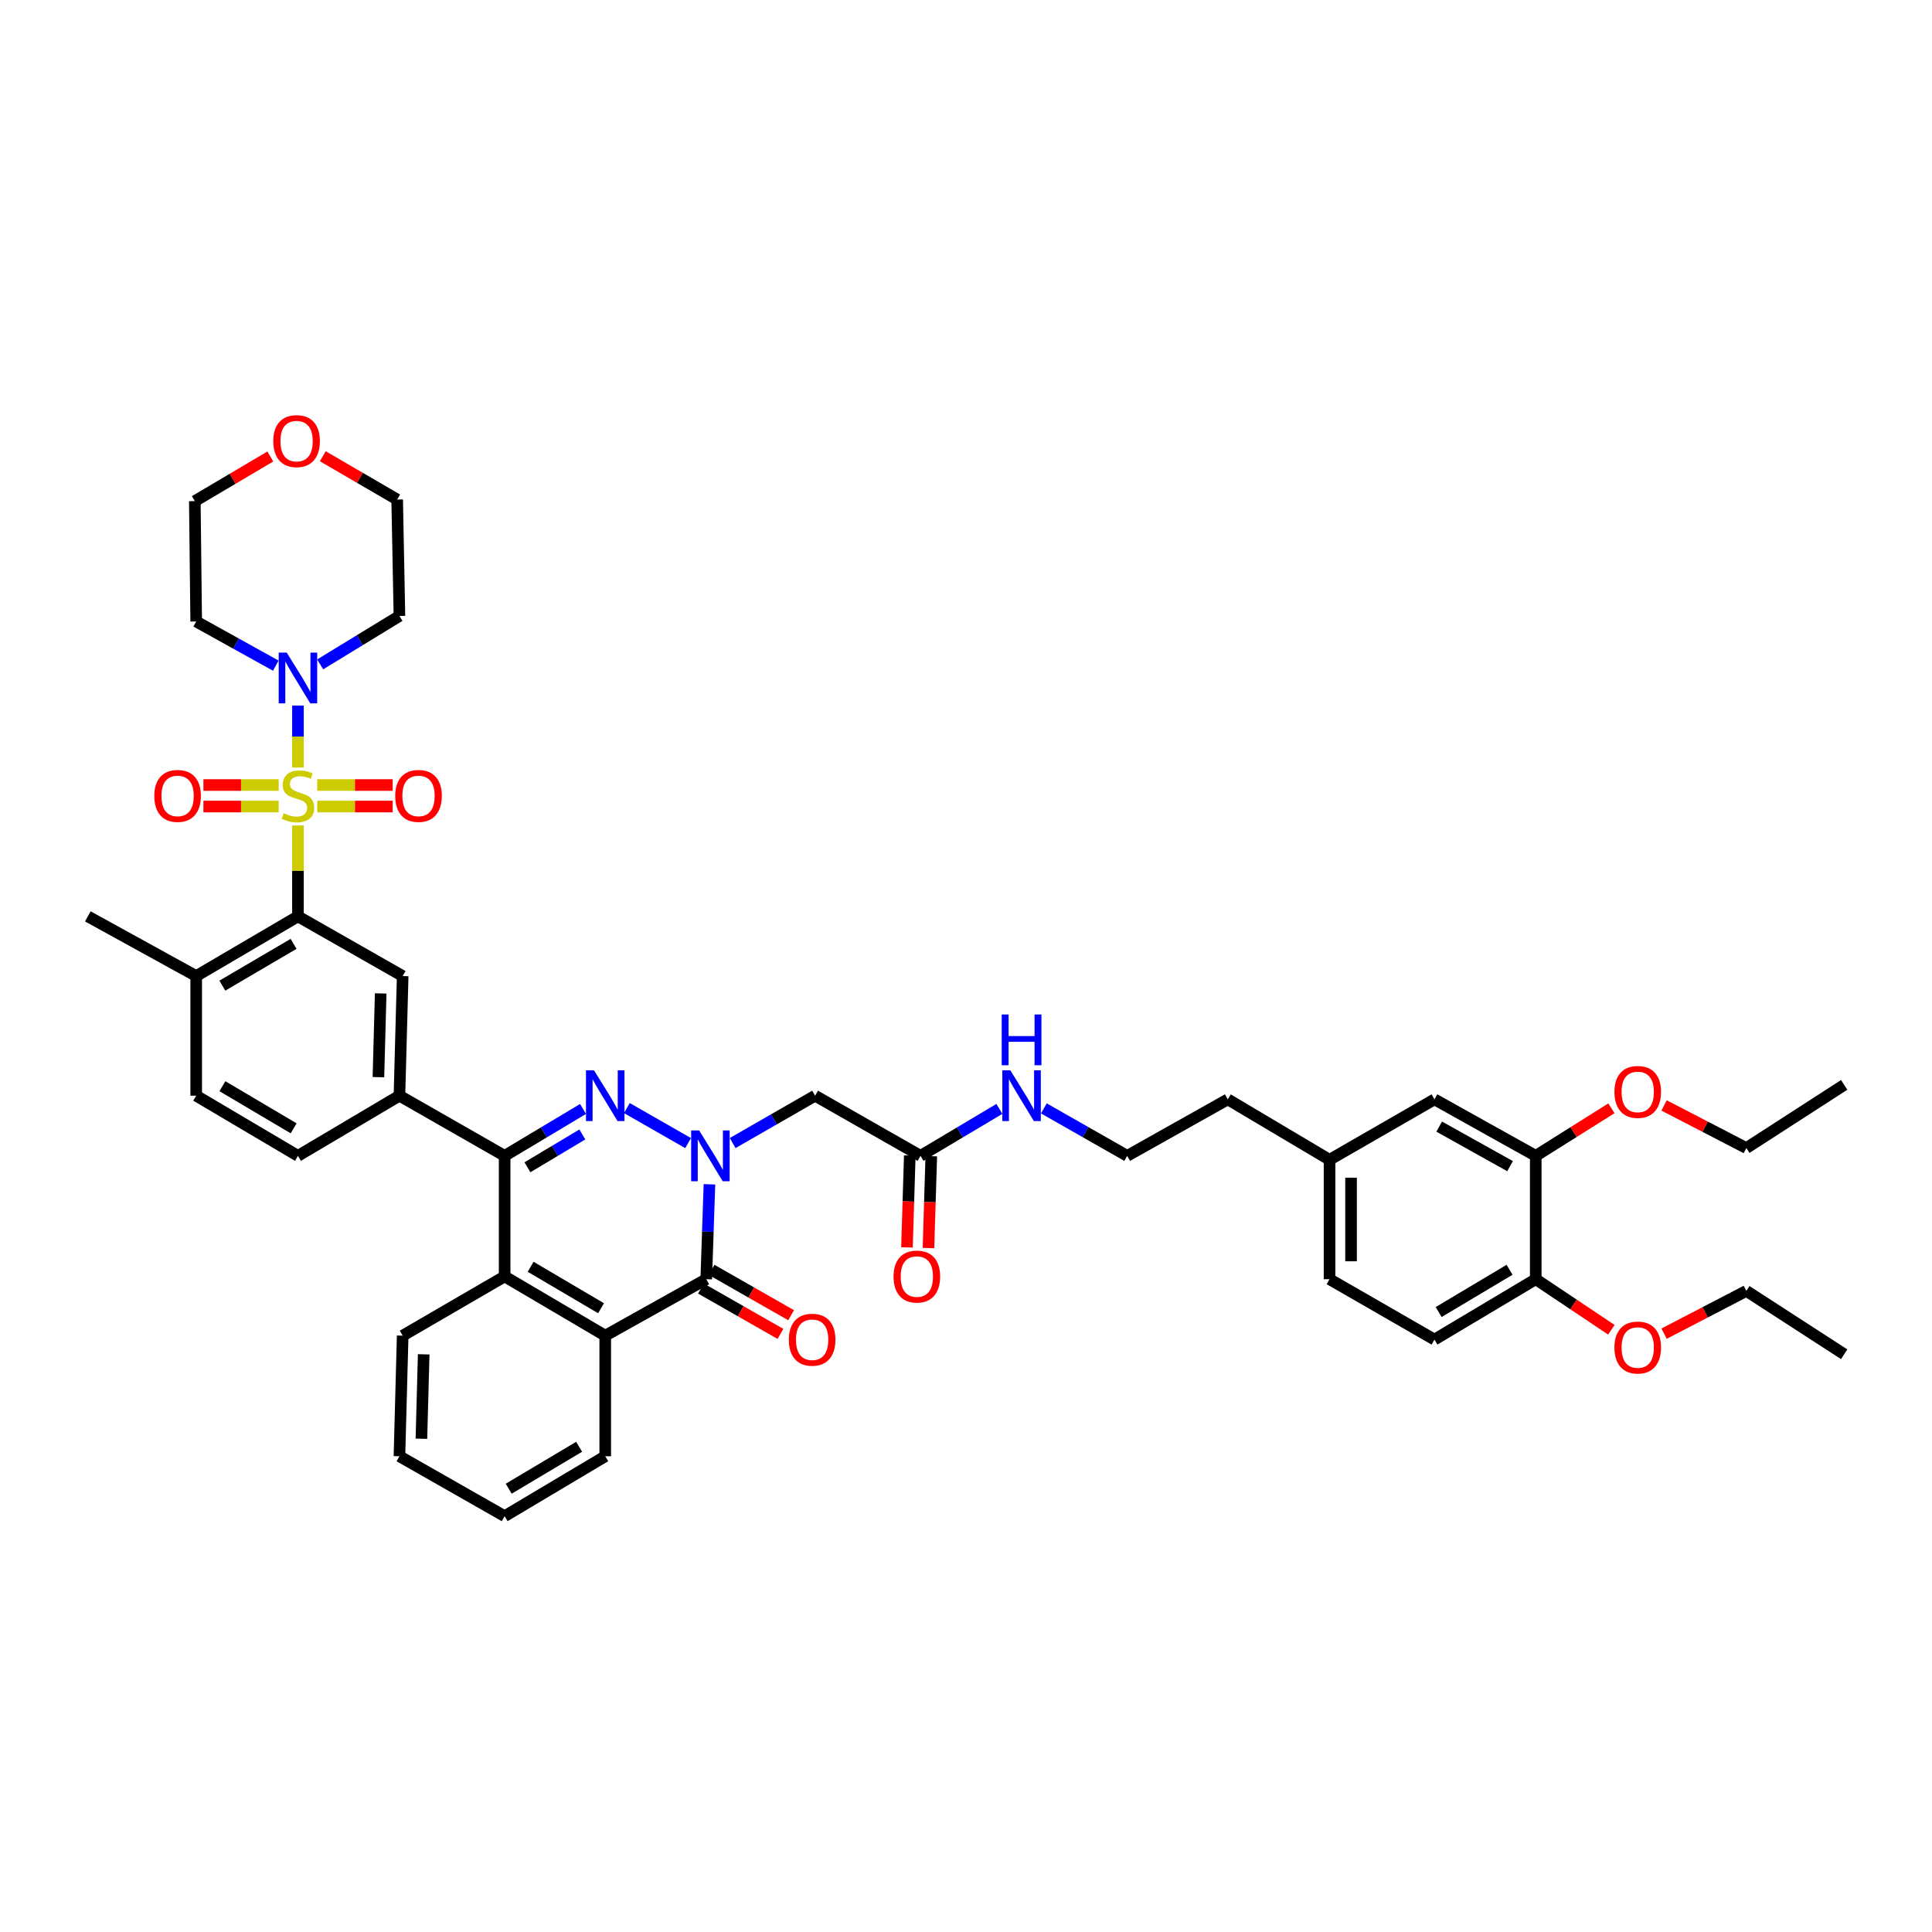 <?xml version='1.0' encoding='iso-8859-1'?>
<svg version='1.1' baseProfile='full'
              xmlns='http://www.w3.org/2000/svg'
                      xmlns:rdkit='http://www.rdkit.org/xml'
                      xmlns:xlink='http://www.w3.org/1999/xlink'
                  xml:space='preserve'
width='1000px' height='1000px' viewBox='0 0 1000 1000'>
<!-- END OF HEADER -->
<rect style='opacity:1.0;fill:#FFFFFF;stroke:none' width='1000' height='1000' x='0' y='0'> </rect>
<path class='bond-4' d='M 154.219,427.256 L 154.219,450.783' style='fill:none;fill-rule:evenodd;stroke:#CCCC00;stroke-width:6px;stroke-linecap:butt;stroke-linejoin:miter;stroke-opacity:1' />
<path class='bond-4' d='M 154.219,450.783 L 154.219,474.309' style='fill:none;fill-rule:evenodd;stroke:#000000;stroke-width:6px;stroke-linecap:butt;stroke-linejoin:miter;stroke-opacity:1' />
<path class='bond-5' d='M 154.219,397.271 L 154.219,381.239' style='fill:none;fill-rule:evenodd;stroke:#CCCC00;stroke-width:6px;stroke-linecap:butt;stroke-linejoin:miter;stroke-opacity:1' />
<path class='bond-5' d='M 154.219,381.239 L 154.219,365.206' style='fill:none;fill-rule:evenodd;stroke:#0000FF;stroke-width:6px;stroke-linecap:butt;stroke-linejoin:miter;stroke-opacity:1' />
<path class='bond-11' d='M 164.202,417.459 L 183.728,417.459' style='fill:none;fill-rule:evenodd;stroke:#CCCC00;stroke-width:6px;stroke-linecap:butt;stroke-linejoin:miter;stroke-opacity:1' />
<path class='bond-11' d='M 183.728,417.459 L 203.253,417.459' style='fill:none;fill-rule:evenodd;stroke:#FF0000;stroke-width:6px;stroke-linecap:butt;stroke-linejoin:miter;stroke-opacity:1' />
<path class='bond-11' d='M 164.202,406.328 L 183.728,406.328' style='fill:none;fill-rule:evenodd;stroke:#CCCC00;stroke-width:6px;stroke-linecap:butt;stroke-linejoin:miter;stroke-opacity:1' />
<path class='bond-11' d='M 183.728,406.328 L 203.253,406.328' style='fill:none;fill-rule:evenodd;stroke:#FF0000;stroke-width:6px;stroke-linecap:butt;stroke-linejoin:miter;stroke-opacity:1' />
<path class='bond-12' d='M 144.239,406.328 L 124.764,406.328' style='fill:none;fill-rule:evenodd;stroke:#CCCC00;stroke-width:6px;stroke-linecap:butt;stroke-linejoin:miter;stroke-opacity:1' />
<path class='bond-12' d='M 124.764,406.328 L 105.288,406.328' style='fill:none;fill-rule:evenodd;stroke:#FF0000;stroke-width:6px;stroke-linecap:butt;stroke-linejoin:miter;stroke-opacity:1' />
<path class='bond-12' d='M 144.239,417.459 L 124.764,417.459' style='fill:none;fill-rule:evenodd;stroke:#CCCC00;stroke-width:6px;stroke-linecap:butt;stroke-linejoin:miter;stroke-opacity:1' />
<path class='bond-12' d='M 124.764,417.459 L 105.288,417.459' style='fill:none;fill-rule:evenodd;stroke:#FF0000;stroke-width:6px;stroke-linecap:butt;stroke-linejoin:miter;stroke-opacity:1' />
<path class='bond-0' d='M 356.168,591.672 L 324.465,573.537' style='fill:none;fill-rule:evenodd;stroke:#0000FF;stroke-width:6px;stroke-linecap:butt;stroke-linejoin:miter;stroke-opacity:1' />
<path class='bond-8' d='M 379.224,591.646 L 400.557,579.389' style='fill:none;fill-rule:evenodd;stroke:#0000FF;stroke-width:6px;stroke-linecap:butt;stroke-linejoin:miter;stroke-opacity:1' />
<path class='bond-8' d='M 400.557,579.389 L 421.889,567.131' style='fill:none;fill-rule:evenodd;stroke:#000000;stroke-width:6px;stroke-linecap:butt;stroke-linejoin:miter;stroke-opacity:1' />
<path class='bond-46' d='M 367.203,613 L 366.378,637.553' style='fill:none;fill-rule:evenodd;stroke:#0000FF;stroke-width:6px;stroke-linecap:butt;stroke-linejoin:miter;stroke-opacity:1' />
<path class='bond-46' d='M 366.378,637.553 L 365.553,662.106' style='fill:none;fill-rule:evenodd;stroke:#000000;stroke-width:6px;stroke-linecap:butt;stroke-linejoin:miter;stroke-opacity:1' />
<path class='bond-1' d='M 301.788,573.996 L 281.492,586.132' style='fill:none;fill-rule:evenodd;stroke:#0000FF;stroke-width:6px;stroke-linecap:butt;stroke-linejoin:miter;stroke-opacity:1' />
<path class='bond-1' d='M 281.492,586.132 L 261.197,598.268' style='fill:none;fill-rule:evenodd;stroke:#000000;stroke-width:6px;stroke-linecap:butt;stroke-linejoin:miter;stroke-opacity:1' />
<path class='bond-1' d='M 301.412,587.19 L 287.205,595.685' style='fill:none;fill-rule:evenodd;stroke:#0000FF;stroke-width:6px;stroke-linecap:butt;stroke-linejoin:miter;stroke-opacity:1' />
<path class='bond-1' d='M 287.205,595.685 L 272.998,604.181' style='fill:none;fill-rule:evenodd;stroke:#000000;stroke-width:6px;stroke-linecap:butt;stroke-linejoin:miter;stroke-opacity:1' />
<path class='bond-2' d='M 261.197,598.268 L 206.747,567.131' style='fill:none;fill-rule:evenodd;stroke:#000000;stroke-width:6px;stroke-linecap:butt;stroke-linejoin:miter;stroke-opacity:1' />
<path class='bond-7' d='M 261.197,598.268 L 261.197,660.671' style='fill:none;fill-rule:evenodd;stroke:#000000;stroke-width:6px;stroke-linecap:butt;stroke-linejoin:miter;stroke-opacity:1' />
<path class='bond-3' d='M 365.553,662.106 L 313.267,691.338' style='fill:none;fill-rule:evenodd;stroke:#000000;stroke-width:6px;stroke-linecap:butt;stroke-linejoin:miter;stroke-opacity:1' />
<path class='bond-16' d='M 362.795,666.94 L 383.379,678.681' style='fill:none;fill-rule:evenodd;stroke:#000000;stroke-width:6px;stroke-linecap:butt;stroke-linejoin:miter;stroke-opacity:1' />
<path class='bond-16' d='M 383.379,678.681 L 403.962,690.422' style='fill:none;fill-rule:evenodd;stroke:#FF0000;stroke-width:6px;stroke-linecap:butt;stroke-linejoin:miter;stroke-opacity:1' />
<path class='bond-16' d='M 368.31,657.271 L 388.894,669.012' style='fill:none;fill-rule:evenodd;stroke:#000000;stroke-width:6px;stroke-linecap:butt;stroke-linejoin:miter;stroke-opacity:1' />
<path class='bond-16' d='M 388.894,669.012 L 409.477,680.753' style='fill:none;fill-rule:evenodd;stroke:#FF0000;stroke-width:6px;stroke-linecap:butt;stroke-linejoin:miter;stroke-opacity:1' />
<path class='bond-10' d='M 154.219,474.309 L 208.423,505.204' style='fill:none;fill-rule:evenodd;stroke:#000000;stroke-width:6px;stroke-linecap:butt;stroke-linejoin:miter;stroke-opacity:1' />
<path class='bond-15' d='M 154.219,474.309 L 101.55,505.204' style='fill:none;fill-rule:evenodd;stroke:#000000;stroke-width:6px;stroke-linecap:butt;stroke-linejoin:miter;stroke-opacity:1' />
<path class='bond-15' d='M 151.951,488.544 L 115.082,510.171' style='fill:none;fill-rule:evenodd;stroke:#000000;stroke-width:6px;stroke-linecap:butt;stroke-linejoin:miter;stroke-opacity:1' />
<path class='bond-24' d='M 142.751,344.547 L 122.15,333.114' style='fill:none;fill-rule:evenodd;stroke:#0000FF;stroke-width:6px;stroke-linecap:butt;stroke-linejoin:miter;stroke-opacity:1' />
<path class='bond-24' d='M 122.15,333.114 L 101.55,321.681' style='fill:none;fill-rule:evenodd;stroke:#000000;stroke-width:6px;stroke-linecap:butt;stroke-linejoin:miter;stroke-opacity:1' />
<path class='bond-25' d='M 165.721,343.886 L 186.234,331.355' style='fill:none;fill-rule:evenodd;stroke:#0000FF;stroke-width:6px;stroke-linecap:butt;stroke-linejoin:miter;stroke-opacity:1' />
<path class='bond-25' d='M 186.234,331.355 L 206.747,318.823' style='fill:none;fill-rule:evenodd;stroke:#000000;stroke-width:6px;stroke-linecap:butt;stroke-linejoin:miter;stroke-opacity:1' />
<path class='bond-6' d='M 313.267,691.338 L 261.197,660.671' style='fill:none;fill-rule:evenodd;stroke:#000000;stroke-width:6px;stroke-linecap:butt;stroke-linejoin:miter;stroke-opacity:1' />
<path class='bond-6' d='M 311.105,677.146 L 274.656,655.68' style='fill:none;fill-rule:evenodd;stroke:#000000;stroke-width:6px;stroke-linecap:butt;stroke-linejoin:miter;stroke-opacity:1' />
<path class='bond-30' d='M 313.267,691.338 L 313.267,753.753' style='fill:none;fill-rule:evenodd;stroke:#000000;stroke-width:6px;stroke-linecap:butt;stroke-linejoin:miter;stroke-opacity:1' />
<path class='bond-31' d='M 261.197,660.671 L 208.423,691.338' style='fill:none;fill-rule:evenodd;stroke:#000000;stroke-width:6px;stroke-linecap:butt;stroke-linejoin:miter;stroke-opacity:1' />
<path class='bond-13' d='M 421.889,567.131 L 476.464,598.268' style='fill:none;fill-rule:evenodd;stroke:#000000;stroke-width:6px;stroke-linecap:butt;stroke-linejoin:miter;stroke-opacity:1' />
<path class='bond-9' d='M 206.747,567.131 L 208.423,505.204' style='fill:none;fill-rule:evenodd;stroke:#000000;stroke-width:6px;stroke-linecap:butt;stroke-linejoin:miter;stroke-opacity:1' />
<path class='bond-9' d='M 195.871,557.541 L 197.044,514.192' style='fill:none;fill-rule:evenodd;stroke:#000000;stroke-width:6px;stroke-linecap:butt;stroke-linejoin:miter;stroke-opacity:1' />
<path class='bond-45' d='M 206.747,567.131 L 154.219,598.268' style='fill:none;fill-rule:evenodd;stroke:#000000;stroke-width:6px;stroke-linecap:butt;stroke-linejoin:miter;stroke-opacity:1' />
<path class='bond-20' d='M 470.901,598.098 L 470.175,621.878' style='fill:none;fill-rule:evenodd;stroke:#000000;stroke-width:6px;stroke-linecap:butt;stroke-linejoin:miter;stroke-opacity:1' />
<path class='bond-20' d='M 470.175,621.878 L 469.449,645.657' style='fill:none;fill-rule:evenodd;stroke:#FF0000;stroke-width:6px;stroke-linecap:butt;stroke-linejoin:miter;stroke-opacity:1' />
<path class='bond-20' d='M 482.027,598.438 L 481.301,622.217' style='fill:none;fill-rule:evenodd;stroke:#000000;stroke-width:6px;stroke-linecap:butt;stroke-linejoin:miter;stroke-opacity:1' />
<path class='bond-20' d='M 481.301,622.217 L 480.575,645.997' style='fill:none;fill-rule:evenodd;stroke:#FF0000;stroke-width:6px;stroke-linecap:butt;stroke-linejoin:miter;stroke-opacity:1' />
<path class='bond-23' d='M 476.464,598.268 L 496.871,586.118' style='fill:none;fill-rule:evenodd;stroke:#000000;stroke-width:6px;stroke-linecap:butt;stroke-linejoin:miter;stroke-opacity:1' />
<path class='bond-23' d='M 496.871,586.118 L 517.278,573.968' style='fill:none;fill-rule:evenodd;stroke:#0000FF;stroke-width:6px;stroke-linecap:butt;stroke-linejoin:miter;stroke-opacity:1' />
<path class='bond-14' d='M 794.898,598.268 L 742.482,569.024' style='fill:none;fill-rule:evenodd;stroke:#000000;stroke-width:6px;stroke-linecap:butt;stroke-linejoin:miter;stroke-opacity:1' />
<path class='bond-14' d='M 781.612,603.602 L 744.921,583.131' style='fill:none;fill-rule:evenodd;stroke:#000000;stroke-width:6px;stroke-linecap:butt;stroke-linejoin:miter;stroke-opacity:1' />
<path class='bond-29' d='M 794.898,598.268 L 814.483,585.963' style='fill:none;fill-rule:evenodd;stroke:#000000;stroke-width:6px;stroke-linecap:butt;stroke-linejoin:miter;stroke-opacity:1' />
<path class='bond-29' d='M 814.483,585.963 L 834.068,573.658' style='fill:none;fill-rule:evenodd;stroke:#FF0000;stroke-width:6px;stroke-linecap:butt;stroke-linejoin:miter;stroke-opacity:1' />
<path class='bond-48' d='M 794.898,598.268 L 794.898,662.106' style='fill:none;fill-rule:evenodd;stroke:#000000;stroke-width:6px;stroke-linecap:butt;stroke-linejoin:miter;stroke-opacity:1' />
<path class='bond-21' d='M 101.55,505.204 L 101.55,567.131' style='fill:none;fill-rule:evenodd;stroke:#000000;stroke-width:6px;stroke-linecap:butt;stroke-linejoin:miter;stroke-opacity:1' />
<path class='bond-36' d='M 101.55,505.204 L 45.455,474.309' style='fill:none;fill-rule:evenodd;stroke:#000000;stroke-width:6px;stroke-linecap:butt;stroke-linejoin:miter;stroke-opacity:1' />
<path class='bond-17' d='M 794.898,662.106 L 742.482,693.366' style='fill:none;fill-rule:evenodd;stroke:#000000;stroke-width:6px;stroke-linecap:butt;stroke-linejoin:miter;stroke-opacity:1' />
<path class='bond-17' d='M 781.334,657.235 L 744.643,679.117' style='fill:none;fill-rule:evenodd;stroke:#000000;stroke-width:6px;stroke-linecap:butt;stroke-linejoin:miter;stroke-opacity:1' />
<path class='bond-32' d='M 794.898,662.106 L 814.469,675.192' style='fill:none;fill-rule:evenodd;stroke:#000000;stroke-width:6px;stroke-linecap:butt;stroke-linejoin:miter;stroke-opacity:1' />
<path class='bond-32' d='M 814.469,675.192 L 834.039,688.279' style='fill:none;fill-rule:evenodd;stroke:#FF0000;stroke-width:6px;stroke-linecap:butt;stroke-linejoin:miter;stroke-opacity:1' />
<path class='bond-18' d='M 154.219,598.268 L 101.55,567.131' style='fill:none;fill-rule:evenodd;stroke:#000000;stroke-width:6px;stroke-linecap:butt;stroke-linejoin:miter;stroke-opacity:1' />
<path class='bond-18' d='M 151.984,584.015 L 115.115,562.22' style='fill:none;fill-rule:evenodd;stroke:#000000;stroke-width:6px;stroke-linecap:butt;stroke-linejoin:miter;stroke-opacity:1' />
<path class='bond-19' d='M 742.482,569.024 L 688.168,600.302' style='fill:none;fill-rule:evenodd;stroke:#000000;stroke-width:6px;stroke-linecap:butt;stroke-linejoin:miter;stroke-opacity:1' />
<path class='bond-22' d='M 167.073,236.143 L 186.322,247.348' style='fill:none;fill-rule:evenodd;stroke:#FF0000;stroke-width:6px;stroke-linecap:butt;stroke-linejoin:miter;stroke-opacity:1' />
<path class='bond-22' d='M 186.322,247.348 L 205.572,258.554' style='fill:none;fill-rule:evenodd;stroke:#000000;stroke-width:6px;stroke-linecap:butt;stroke-linejoin:miter;stroke-opacity:1' />
<path class='bond-44' d='M 139.92,236.279 L 120.379,247.831' style='fill:none;fill-rule:evenodd;stroke:#FF0000;stroke-width:6px;stroke-linecap:butt;stroke-linejoin:miter;stroke-opacity:1' />
<path class='bond-44' d='M 120.379,247.831 L 100.839,259.383' style='fill:none;fill-rule:evenodd;stroke:#000000;stroke-width:6px;stroke-linecap:butt;stroke-linejoin:miter;stroke-opacity:1' />
<path class='bond-33' d='M 540.297,573.701 L 561.866,585.984' style='fill:none;fill-rule:evenodd;stroke:#0000FF;stroke-width:6px;stroke-linecap:butt;stroke-linejoin:miter;stroke-opacity:1' />
<path class='bond-33' d='M 561.866,585.984 L 583.435,598.268' style='fill:none;fill-rule:evenodd;stroke:#000000;stroke-width:6px;stroke-linecap:butt;stroke-linejoin:miter;stroke-opacity:1' />
<path class='bond-35' d='M 101.55,321.681 L 100.839,259.383' style='fill:none;fill-rule:evenodd;stroke:#000000;stroke-width:6px;stroke-linecap:butt;stroke-linejoin:miter;stroke-opacity:1' />
<path class='bond-34' d='M 206.747,318.823 L 205.572,258.554' style='fill:none;fill-rule:evenodd;stroke:#000000;stroke-width:6px;stroke-linecap:butt;stroke-linejoin:miter;stroke-opacity:1' />
<path class='bond-26' d='M 742.482,693.366 L 688.168,662.106' style='fill:none;fill-rule:evenodd;stroke:#000000;stroke-width:6px;stroke-linecap:butt;stroke-linejoin:miter;stroke-opacity:1' />
<path class='bond-27' d='M 688.168,600.302 L 635.511,569.024' style='fill:none;fill-rule:evenodd;stroke:#000000;stroke-width:6px;stroke-linecap:butt;stroke-linejoin:miter;stroke-opacity:1' />
<path class='bond-28' d='M 688.168,600.302 L 688.168,662.106' style='fill:none;fill-rule:evenodd;stroke:#000000;stroke-width:6px;stroke-linecap:butt;stroke-linejoin:miter;stroke-opacity:1' />
<path class='bond-28' d='M 699.299,609.573 L 699.299,652.835' style='fill:none;fill-rule:evenodd;stroke:#000000;stroke-width:6px;stroke-linecap:butt;stroke-linejoin:miter;stroke-opacity:1' />
<path class='bond-38' d='M 861.327,572.172 L 882.616,583.204' style='fill:none;fill-rule:evenodd;stroke:#FF0000;stroke-width:6px;stroke-linecap:butt;stroke-linejoin:miter;stroke-opacity:1' />
<path class='bond-38' d='M 882.616,583.204 L 903.904,594.236' style='fill:none;fill-rule:evenodd;stroke:#000000;stroke-width:6px;stroke-linecap:butt;stroke-linejoin:miter;stroke-opacity:1' />
<path class='bond-47' d='M 313.267,753.753 L 261.197,784.772' style='fill:none;fill-rule:evenodd;stroke:#000000;stroke-width:6px;stroke-linecap:butt;stroke-linejoin:miter;stroke-opacity:1' />
<path class='bond-47' d='M 299.759,748.843 L 263.311,770.556' style='fill:none;fill-rule:evenodd;stroke:#000000;stroke-width:6px;stroke-linecap:butt;stroke-linejoin:miter;stroke-opacity:1' />
<path class='bond-40' d='M 208.423,691.338 L 206.747,753.753' style='fill:none;fill-rule:evenodd;stroke:#000000;stroke-width:6px;stroke-linecap:butt;stroke-linejoin:miter;stroke-opacity:1' />
<path class='bond-40' d='M 219.298,700.999 L 218.125,744.69' style='fill:none;fill-rule:evenodd;stroke:#000000;stroke-width:6px;stroke-linecap:butt;stroke-linejoin:miter;stroke-opacity:1' />
<path class='bond-39' d='M 861.328,690.31 L 882.616,679.241' style='fill:none;fill-rule:evenodd;stroke:#FF0000;stroke-width:6px;stroke-linecap:butt;stroke-linejoin:miter;stroke-opacity:1' />
<path class='bond-39' d='M 882.616,679.241 L 903.904,668.172' style='fill:none;fill-rule:evenodd;stroke:#000000;stroke-width:6px;stroke-linecap:butt;stroke-linejoin:miter;stroke-opacity:1' />
<path class='bond-37' d='M 583.435,598.268 L 635.511,569.024' style='fill:none;fill-rule:evenodd;stroke:#000000;stroke-width:6px;stroke-linecap:butt;stroke-linejoin:miter;stroke-opacity:1' />
<path class='bond-42' d='M 903.904,594.236 L 954.545,561.535' style='fill:none;fill-rule:evenodd;stroke:#000000;stroke-width:6px;stroke-linecap:butt;stroke-linejoin:miter;stroke-opacity:1' />
<path class='bond-43' d='M 903.904,668.172 L 954.545,700.966' style='fill:none;fill-rule:evenodd;stroke:#000000;stroke-width:6px;stroke-linecap:butt;stroke-linejoin:miter;stroke-opacity:1' />
<path class='bond-41' d='M 206.747,753.753 L 261.197,784.772' style='fill:none;fill-rule:evenodd;stroke:#000000;stroke-width:6px;stroke-linecap:butt;stroke-linejoin:miter;stroke-opacity:1' />
<path  class='atom-0' d='M 146.799 420.91
Q 147.095 421.021, 148.32 421.54
Q 149.544 422.06, 150.88 422.394
Q 152.253 422.691, 153.589 422.691
Q 156.075 422.691, 157.522 421.503
Q 158.969 420.279, 158.969 418.164
Q 158.969 416.717, 158.227 415.826
Q 157.522 414.936, 156.409 414.453
Q 155.295 413.971, 153.44 413.415
Q 151.103 412.71, 149.693 412.042
Q 148.32 411.374, 147.318 409.964
Q 146.353 408.554, 146.353 406.179
Q 146.353 402.877, 148.58 400.836
Q 150.843 398.795, 155.295 398.795
Q 158.338 398.795, 161.789 400.243
L 160.935 403.1
Q 157.781 401.801, 155.407 401.801
Q 152.847 401.801, 151.437 402.877
Q 150.027 403.916, 150.064 405.734
Q 150.064 407.144, 150.769 407.997
Q 151.511 408.851, 152.55 409.333
Q 153.626 409.815, 155.407 410.372
Q 157.781 411.114, 159.191 411.856
Q 160.601 412.598, 161.603 414.12
Q 162.642 415.604, 162.642 418.164
Q 162.642 421.8, 160.193 423.767
Q 157.781 425.696, 153.737 425.696
Q 151.4 425.696, 149.619 425.177
Q 147.875 424.694, 145.797 423.841
L 146.799 420.91
' fill='#CCCC00'/>
<path  class='atom-1' d='M 361.892 585.133
L 370.5 599.047
Q 371.353 600.42, 372.726 602.906
Q 374.099 605.392, 374.173 605.54
L 374.173 585.133
L 377.661 585.133
L 377.661 611.403
L 374.062 611.403
L 364.823 596.19
Q 363.747 594.409, 362.597 592.368
Q 361.484 590.328, 361.15 589.697
L 361.15 611.403
L 357.736 611.403
L 357.736 585.133
L 361.892 585.133
' fill='#0000FF'/>
<path  class='atom-2' d='M 307.46 553.996
L 316.068 567.91
Q 316.922 569.283, 318.294 571.769
Q 319.667 574.255, 319.741 574.404
L 319.741 553.996
L 323.229 553.996
L 323.229 580.266
L 319.63 580.266
L 310.391 565.053
Q 309.315 563.272, 308.165 561.232
Q 307.052 559.191, 306.718 558.56
L 306.718 580.266
L 303.304 580.266
L 303.304 553.996
L 307.46 553.996
' fill='#0000FF'/>
<path  class='atom-6' d='M 148.413 337.778
L 157.021 351.692
Q 157.874 353.065, 159.247 355.551
Q 160.62 358.036, 160.694 358.185
L 160.694 337.778
L 164.182 337.778
L 164.182 364.047
L 160.583 364.047
L 151.344 348.835
Q 150.268 347.054, 149.118 345.013
Q 148.004 342.972, 147.671 342.341
L 147.671 364.047
L 144.257 364.047
L 144.257 337.778
L 148.413 337.778
' fill='#0000FF'/>
<path  class='atom-12' d='M 204.564 411.967
Q 204.564 405.66, 207.68 402.135
Q 210.797 398.61, 216.623 398.61
Q 222.448 398.61, 225.565 402.135
Q 228.681 405.66, 228.681 411.967
Q 228.681 418.349, 225.528 421.986
Q 222.374 425.585, 216.623 425.585
Q 210.834 425.585, 207.68 421.986
Q 204.564 418.387, 204.564 411.967
M 216.623 422.616
Q 220.63 422.616, 222.782 419.945
Q 224.971 417.236, 224.971 411.967
Q 224.971 406.81, 222.782 404.213
Q 220.63 401.578, 216.623 401.578
Q 212.615 401.578, 210.426 404.176
Q 208.274 406.773, 208.274 411.967
Q 208.274 417.273, 210.426 419.945
Q 212.615 422.616, 216.623 422.616
' fill='#FF0000'/>
<path  class='atom-13' d='M 79.862 411.967
Q 79.862 405.66, 82.979 402.135
Q 86.096 398.61, 91.921 398.61
Q 97.747 398.61, 100.864 402.135
Q 103.98 405.66, 103.98 411.967
Q 103.98 418.349, 100.826 421.986
Q 97.673 425.585, 91.921 425.585
Q 86.133 425.585, 82.979 421.986
Q 79.862 418.387, 79.862 411.967
M 91.921 422.616
Q 95.929 422.616, 98.081 419.945
Q 100.27 417.236, 100.27 411.967
Q 100.27 406.81, 98.081 404.213
Q 95.929 401.578, 91.921 401.578
Q 87.914 401.578, 85.725 404.176
Q 83.573 406.773, 83.573 411.967
Q 83.573 417.273, 85.725 419.945
Q 87.914 422.616, 91.921 422.616
' fill='#FF0000'/>
<path  class='atom-17' d='M 408.297 693.44
Q 408.297 687.133, 411.414 683.608
Q 414.53 680.083, 420.356 680.083
Q 426.181 680.083, 429.298 683.608
Q 432.415 687.133, 432.415 693.44
Q 432.415 699.822, 429.261 703.458
Q 426.107 707.057, 420.356 707.057
Q 414.567 707.057, 411.414 703.458
Q 408.297 699.859, 408.297 693.44
M 420.356 704.089
Q 424.363 704.089, 426.515 701.418
Q 428.704 698.709, 428.704 693.44
Q 428.704 688.283, 426.515 685.685
Q 424.363 683.051, 420.356 683.051
Q 416.348 683.051, 414.159 685.648
Q 412.007 688.246, 412.007 693.44
Q 412.007 698.746, 414.159 701.418
Q 416.348 704.089, 420.356 704.089
' fill='#FF0000'/>
<path  class='atom-21' d='M 462.5 660.745
Q 462.5 654.437, 465.617 650.913
Q 468.733 647.388, 474.559 647.388
Q 480.384 647.388, 483.501 650.913
Q 486.618 654.437, 486.618 660.745
Q 486.618 667.127, 483.464 670.763
Q 480.31 674.362, 474.559 674.362
Q 468.771 674.362, 465.617 670.763
Q 462.5 667.164, 462.5 660.745
M 474.559 671.394
Q 478.566 671.394, 480.718 668.723
Q 482.907 666.014, 482.907 660.745
Q 482.907 655.588, 480.718 652.99
Q 478.566 650.356, 474.559 650.356
Q 470.552 650.356, 468.362 652.953
Q 466.21 655.551, 466.21 660.745
Q 466.21 666.051, 468.362 668.723
Q 470.552 671.394, 474.559 671.394
' fill='#FF0000'/>
<path  class='atom-23' d='M 141.449 228.32
Q 141.449 222.012, 144.566 218.487
Q 147.683 214.963, 153.508 214.963
Q 159.334 214.963, 162.45 218.487
Q 165.567 222.012, 165.567 228.32
Q 165.567 234.702, 162.413 238.338
Q 159.259 241.937, 153.508 241.937
Q 147.72 241.937, 144.566 238.338
Q 141.449 234.739, 141.449 228.32
M 153.508 238.969
Q 157.516 238.969, 159.668 236.297
Q 161.857 233.589, 161.857 228.32
Q 161.857 223.163, 159.668 220.565
Q 157.516 217.931, 153.508 217.931
Q 149.501 217.931, 147.312 220.528
Q 145.16 223.125, 145.16 228.32
Q 145.16 233.626, 147.312 236.297
Q 149.501 238.969, 153.508 238.969
' fill='#FF0000'/>
<path  class='atom-24' d='M 522.955 553.996
L 531.563 567.91
Q 532.417 569.283, 533.79 571.769
Q 535.162 574.255, 535.237 574.404
L 535.237 553.996
L 538.724 553.996
L 538.724 580.266
L 535.125 580.266
L 525.886 565.053
Q 524.81 563.272, 523.66 561.232
Q 522.547 559.191, 522.213 558.56
L 522.213 580.266
L 518.799 580.266
L 518.799 553.996
L 522.955 553.996
' fill='#0000FF'/>
<path  class='atom-24' d='M 518.484 525.1
L 522.046 525.1
L 522.046 536.268
L 535.478 536.268
L 535.478 525.1
L 539.04 525.1
L 539.04 551.369
L 535.478 551.369
L 535.478 539.236
L 522.046 539.236
L 522.046 551.369
L 518.484 551.369
L 518.484 525.1
' fill='#0000FF'/>
<path  class='atom-30' d='M 835.626 565.177
Q 835.626 558.869, 838.743 555.344
Q 841.86 551.82, 847.685 551.82
Q 853.511 551.82, 856.627 555.344
Q 859.744 558.869, 859.744 565.177
Q 859.744 571.559, 856.59 575.195
Q 853.436 578.794, 847.685 578.794
Q 841.897 578.794, 838.743 575.195
Q 835.626 571.596, 835.626 565.177
M 847.685 575.826
Q 851.693 575.826, 853.845 573.154
Q 856.034 570.446, 856.034 565.177
Q 856.034 560.02, 853.845 557.422
Q 851.693 554.788, 847.685 554.788
Q 843.678 554.788, 841.489 557.385
Q 839.337 559.982, 839.337 565.177
Q 839.337 570.483, 841.489 573.154
Q 843.678 575.826, 847.685 575.826
' fill='#FF0000'/>
<path  class='atom-33' d='M 835.626 697.478
Q 835.626 691.171, 838.743 687.646
Q 841.86 684.121, 847.685 684.121
Q 853.511 684.121, 856.627 687.646
Q 859.744 691.171, 859.744 697.478
Q 859.744 703.86, 856.59 707.497
Q 853.436 711.096, 847.685 711.096
Q 841.897 711.096, 838.743 707.497
Q 835.626 703.897, 835.626 697.478
M 847.685 708.127
Q 851.693 708.127, 853.845 705.456
Q 856.034 702.747, 856.034 697.478
Q 856.034 692.321, 853.845 689.724
Q 851.693 687.089, 847.685 687.089
Q 843.678 687.089, 841.489 689.687
Q 839.337 692.284, 839.337 697.478
Q 839.337 702.784, 841.489 705.456
Q 843.678 708.127, 847.685 708.127
' fill='#FF0000'/>
</svg>
